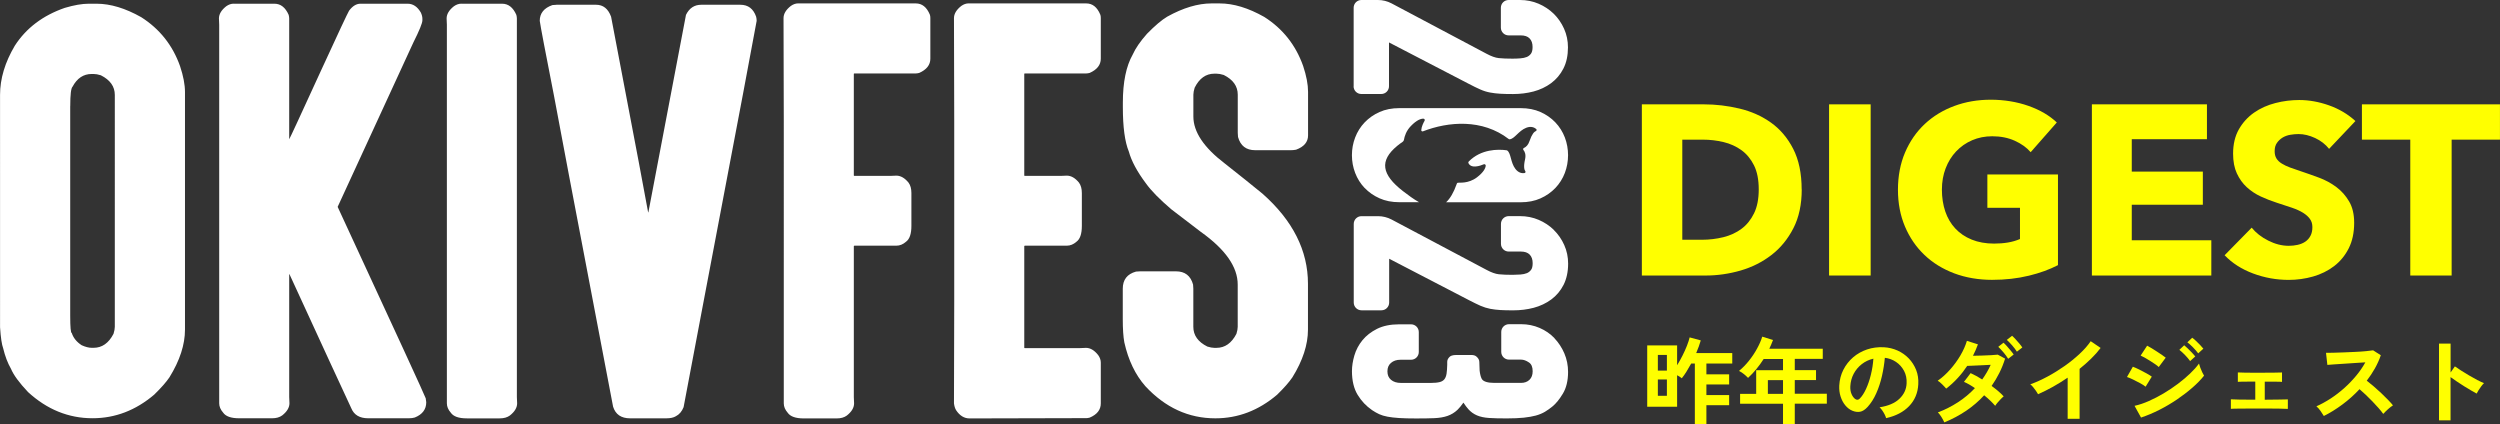 <?xml version="1.0" encoding="UTF-8"?>
<svg id="_レイヤー_2" data-name="レイヤー 2" xmlns="http://www.w3.org/2000/svg" viewBox="0 0 577.9 98.1">
  <rect x="0" y="0" width="577.9" height="98.1" fill="#333333" stroke="none"/>
  <defs>
    <style>
      .cls-1 {
        fill: #fff;
      }

      .cls-2 {
        fill: #ff0;
      }
    </style>
  </defs>
  <g id="_メイン" data-name="メイン">
    <g>
      <g>
        <path class="cls-1" d="M312.91,19.97V1.79c0-.99.8-1.79,1.79-1.79h3.82c1.1,0,2.18.27,3.15.78l21.97,11.65c1.08.58,2.03.92,2.81,1,.85.09,1.92.13,3.19.13.56,0,1.16-.02,1.8-.07.57-.04,1.08-.15,1.5-.32.38-.16.69-.4.96-.76.24-.33.37-.85.37-1.54,0-.86-.22-1.51-.69-1.99-.45-.47-1.13-.7-2.07-.7h-2.78c-.99,0-1.79-.8-1.79-1.79V1.79c0-.99.8-1.79,1.79-1.79h2.64c1.52,0,2.96.29,4.29.86,1.33.57,2.5,1.35,3.5,2.32.99.97,1.8,2.14,2.39,3.46.6,1.34.9,2.78.9,4.3,0,1.89-.35,3.54-1.05,4.9-.69,1.36-1.65,2.5-2.85,3.39-1.18.87-2.55,1.52-4.06,1.92-1.49.39-3.08.59-4.74.59-1.16,0-2.15-.02-2.96-.07-.81-.05-1.6-.14-2.34-.28-.76-.14-1.53-.38-2.29-.72-.73-.32-1.63-.76-2.66-1.3l-18.42-9.56v10.13c0,.99-.8,1.79-1.79,1.79h-4.61c-.99,0-1.79-.8-1.79-1.79ZM359.18,53.14c-.99-.97-2.17-1.75-3.5-2.32-1.33-.57-2.78-.86-4.29-.86h-2.64c-.99,0-1.79.8-1.79,1.79v4.61c0,.99.8,1.79,1.79,1.79h2.78c.94,0,1.61.23,2.07.7.46.48.69,1.13.69,1.99,0,.7-.12,1.22-.37,1.54-.26.35-.58.6-.96.76-.42.17-.93.28-1.5.32-.64.04-1.25.07-1.8.07-1.27,0-2.34-.04-3.19-.13-.78-.08-1.73-.42-2.81-1l-21.97-11.65c-.97-.51-2.05-.78-3.15-.78h-3.82c-.99,0-1.79.8-1.79,1.79v18.18c0,.99.8,1.79,1.79,1.79h4.61c.99,0,1.79-.8,1.79-1.79v-10.13l18.42,9.56c1.03.54,1.93.97,2.66,1.3.76.33,1.53.57,2.29.72.74.14,1.52.23,2.34.28.8.05,1.8.07,2.96.07,1.66,0,3.25-.2,4.74-.59,1.51-.4,2.87-1.05,4.06-1.92,1.2-.89,2.16-2.03,2.85-3.39.69-1.37,1.05-3.02,1.05-4.9,0-1.52-.3-2.97-.9-4.3-.59-1.33-1.4-2.49-2.39-3.46ZM359.33,78.17c-.95-1-2.11-1.8-3.44-2.37-1.33-.57-2.75-.86-4.23-.86h-2.84c-.99,0-1.79.8-1.79,1.79v4.61c0,.99.8,1.79,1.79,1.79h2.78c.58,0,1.2.22,1.84.66.57.38.85,1.05.85,2.03,0,.85-.24,1.49-.73,1.97-.5.48-1.14.72-1.95.72h-6.18c-1.51,0-2.5-.3-2.86-.86-.16-.25-.33-.69-.46-1.42l-.08-.57s0,0,0,0c0-.19-.07-1.71-.07-2.01,0-.46-.25-.89-.74-1.29-.27-.2-.64-.3-1.1-.3h-3.49c-.84,0-1.4.19-1.68.58-.27.31-.41.65-.41,1.02v.67c-.02.82-.07,1.51-.15,2.04-.09.57-.27,1.02-.52,1.32-.25.3-.59.5-1.03.62-.52.14-1.23.21-2.11.21h-6.85c-1.01,0-1.77-.24-2.35-.74-.55-.47-.81-1.11-.81-1.94s.26-1.47.81-1.94c.57-.5,1.3-.74,2.21-.74h2.44c.99,0,1.79-.8,1.79-1.79v-4.61c0-.99-.8-1.79-1.79-1.79h-2.78c-1.98,0-3.68.35-5.07,1.04-1.38.69-2.51,1.57-3.38,2.63-.86,1.05-1.49,2.24-1.87,3.53-.37,1.27-.56,2.48-.56,3.62,0,2.22.45,4.08,1.34,5.52.87,1.42,1.99,2.59,3.32,3.5.56.38,1.12.69,1.64.93.54.25,1.19.44,1.93.58.72.14,1.62.24,2.67.31,1.04.07,2.37.1,3.94.1,1.68,0,3.1-.02,4.22-.07,1.16-.05,2.17-.22,3.01-.51.87-.3,1.64-.77,2.3-1.39.44-.43.91-.99,1.4-1.69.39.6.77,1.11,1.13,1.51.56.63,1.24,1.12,2.02,1.45.76.32,1.7.52,2.8.59,1.04.07,2.41.1,4.07.1,1.53,0,2.85-.06,3.93-.17,1.09-.12,2.03-.28,2.79-.49.79-.22,1.5-.51,2.12-.88.58-.35,1.17-.77,1.73-1.23.82-.67,1.62-1.67,2.4-2.96.8-1.33,1.2-3.02,1.2-5.01,0-1.52-.29-2.96-.86-4.29-.57-1.32-1.33-2.49-2.28-3.49ZM315.45,43.44c.95,1,2.11,1.81,3.44,2.4,1.33.6,2.87.9,4.57.9h4.56c-1.21-.68-2.46-1.59-3.71-2.56-4.94-3.83-5.51-7.02-1.32-10.47.38-.31.79-.62,1.24-.92.16-.11.27-.27.3-.45.15-.85.52-2.09,1.61-3.21,1.39-1.44,2.36-1.71,2.89-1.7.25,0,.4.27.28.48-.28.48-.72,1.37-.77,2.17-.01.21.2.35.39.28,5.89-2.29,13.73-2.92,19.83,1.78.05.04.12.07.18.06,1.13-.04,2.09-1.98,3.88-2.67,1.1-.42,1.85-.07,2.28.28.16.13.13.4-.06.48-.38.15-.92.68-1.47,2.3-.3.91-.79,1.39-1.31,1.62-.18.08-.23.3-.11.45.39.47.61,1.16.38,2.19-.38,1.67-.18,2.4.06,2.72.13.17.01.41-.19.44-.55.08-1.37-.02-2.09-.95-1.16-1.5-.99-3.62-1.9-4.27-.03-.02-.09-.04-.13-.05-2-.28-5.94-.29-8.78,2.61-.07.08-.11.23-.07.33.63,1.38,2.69.67,3.56.3.23-.1.47.09.45.33-.05.54-.43,1.46-2.02,2.68-2,1.52-4.08,1.18-4.4,1.25-.24.05-.26.21-.29.3-.72,2.03-1.54,3.38-2.45,4.22h17.25c1.7,0,3.24-.3,4.57-.9,1.33-.59,2.48-1.4,3.44-2.4.95-1,1.69-2.17,2.19-3.48.99-2.61.99-5.6,0-8.2-.5-1.31-1.24-2.48-2.19-3.48-.95-1-2.11-1.81-3.44-2.4-1.33-.6-2.87-.9-4.57-.9h-28.07c-1.7,0-3.24.3-4.57.9-1.33.59-2.48,1.4-3.44,2.4-.95,1-1.69,2.17-2.19,3.48-.5,1.3-.75,2.68-.75,4.1s.25,2.8.75,4.1c.5,1.31,1.24,2.48,2.19,3.48Z"/>
        <path class="cls-1" d="M184.55.79h27.15c1.44,0,2.52.86,3.24,2.58.08.2.12.46.12.78v9.41c0,1.44-.86,2.54-2.58,3.3-.32.08-.6.12-.84.12h-14.15c-.08,0-.12.04-.12.12v23.44c0,.08.04.12.12.12h8.27c.4,0,.88-.02,1.44-.06,1,0,1.94.54,2.82,1.62.44.6.66,1.4.66,2.4v7.61c0,1.84-.42,3.06-1.26,3.66-.68.6-1.42.9-2.22.9h-9.71c-.08.04-.12.08-.12.12v34.89c0,.4.02.88.06,1.44,0,1-.56,1.94-1.68,2.82-.6.44-1.38.66-2.34.66h-7.61c-1.88,0-3.12-.44-3.72-1.32-.6-.68-.9-1.4-.9-2.16V28.18c0-5.83-.02-13.83-.06-23.98,0-1,.56-1.94,1.68-2.82.56-.4,1.14-.6,1.74-.6ZM223.95.79h27.15c1.44,0,2.52.86,3.24,2.58.08.2.12.46.12.78v9.41c0,1.44-.86,2.54-2.58,3.3-.32.08-.6.12-.84.12h-14.15c-.08,0-.12.04-.12.12v23.44c0,.08.04.12.12.12h8.27c.4,0,.88-.02,1.44-.06,1,0,1.94.54,2.82,1.62.44.6.66,1.4.66,2.4v7.61c0,1.84-.42,3.06-1.26,3.66-.68.6-1.42.9-2.22.9h-9.71c-.08.04-.12.08-.12.12v23.44c0,.08.04.12.12.12h12.71c.4,0,.88-.02,1.44-.06,1,0,1.94.56,2.82,1.68.4.56.6,1.14.6,1.74v9.41c0,1.48-.86,2.58-2.58,3.3-.32.08-.6.12-.84.12h-3.06c-5.63,0-13.59.02-23.86.06-1.24,0-2.28-.64-3.12-1.92-.24-.4-.4-.92-.48-1.56.04-9.91.06-17.76.06-23.56V28.18c0-5.83-.02-13.83-.06-23.98,0-1,.56-1.94,1.68-2.82.56-.4,1.14-.6,1.74-.6ZM280.07.79h1.86c3.2,0,6.63,1.04,10.31,3.12,4.28,2.72,7.27,6.49,8.99,11.33.76,2.28,1.14,4.28,1.14,5.99v10.07c0,1.52-.92,2.62-2.76,3.3-.4.08-.8.12-1.2.12h-8.27c-2.08,0-3.4-1.02-3.96-3.06-.04-.4-.06-.72-.06-.96v-8.81c0-1.96-1.08-3.48-3.24-4.56-.64-.2-1.2-.3-1.68-.3h-.48c-1.96,0-3.48,1.08-4.56,3.24-.2.64-.3,1.18-.3,1.62v5.04c0,3.56,2.42,7.17,7.25,10.85,3.56,2.8,6.47,5.14,8.75,7.01,6.99,6.19,10.49,13.13,10.49,20.8v10.61c0,3.48-1.2,7.15-3.6,11.03-.76,1.12-1.94,2.46-3.54,4.02-4.28,3.64-9.03,5.45-14.27,5.45-6.19,0-11.59-2.48-16.18-7.43-2.32-2.64-3.94-6.01-4.86-10.13-.24-1.28-.36-3.08-.36-5.39v-7.01c0-2.08,1.02-3.4,3.06-3.96.4-.04.72-.06.96-.06h8.27c2.08,0,3.4,1.02,3.96,3.06.04.4.06.72.06.96v8.81c0,1.96,1.08,3.48,3.24,4.56.64.2,1.18.3,1.62.3h.48c1.96,0,3.5-1.08,4.62-3.24.2-.64.3-1.18.3-1.62v-9.77c0-4.08-2.84-8.13-8.51-12.17l-6.83-5.22c-2.72-2.32-4.68-4.32-5.87-5.99-2.04-2.72-3.36-5.18-3.96-7.37-.92-2.24-1.38-5.65-1.38-10.25v-1.08c0-4.71.76-8.41,2.28-11.09.64-1.44,1.74-3.04,3.3-4.8,1.84-1.88,3.4-3.2,4.68-3.96,3.68-2.04,7.09-3.06,10.25-3.06ZM20.48.86h1.86c3.19,0,6.63,1.04,10.3,3.11,4.27,2.72,7.27,6.49,8.98,11.32.76,2.28,1.14,4.27,1.14,5.99v54.92c0,3.47-1.2,7.15-3.59,11.02-.76,1.12-1.94,2.46-3.53,4.01-4.27,3.63-9.02,5.45-14.25,5.45-5.55,0-10.52-2.02-14.91-6.05-2.04-2.16-3.35-3.95-3.95-5.39-.76-1.32-1.36-2.89-1.8-4.73-.32-.84-.56-2.46-.72-4.85V21.95c0-3.75,1.14-7.55,3.41-11.38C6.05,6.49,9.9,3.58,14.97,1.82c2.16-.64,3.99-.96,5.51-.96ZM16.23,24.52v48.45c0,2.68.12,4.01.36,4.01.36,1.12,1.12,2.06,2.28,2.82.88.4,1.66.6,2.34.6h.42c1.96,0,3.49-1.08,4.61-3.23.2-.64.3-1.18.3-1.62V21.95c0-1.96-1.08-3.47-3.23-4.55-.64-.2-1.2-.3-1.68-.3h-.42c-1.92,0-3.39.98-4.43,2.93-.36.32-.54,1.82-.54,4.49ZM54.04.86h9.4c1.44,0,2.53.86,3.29,2.58.08.32.12.6.12.84v27.91c.12-.12,2.61-5.51,7.49-16.17,3.91-8.51,6.03-13.02,6.35-13.54.8-1.08,1.68-1.62,2.64-1.62h10.9c1.24,0,2.26.68,3.05,2.04.24.52.36,1,.36,1.44v.36c0,.64-.7,2.36-2.1,5.15l-17.49,37.97c13.5,29.15,20.28,43.9,20.36,44.26,0,.08.04.38.12.9,0,1.64-.88,2.82-2.64,3.53-.4.12-.86.18-1.38.18h-9.4c-1.96,0-3.26-.76-3.89-2.28-1.96-4.19-6.73-14.53-14.31-31.03h-.06v28.39c0,.4.02.88.06,1.44,0,1-.56,1.94-1.68,2.82-.6.44-1.38.66-2.34.66h-7.61c-1.88,0-3.11-.44-3.71-1.32-.6-.68-.9-1.4-.9-2.16V5.71c0-.4-.02-.88-.06-1.44,0-1,.56-1.94,1.68-2.82.56-.4,1.14-.6,1.74-.6ZM106.67.86h9.4c1.44,0,2.53.86,3.29,2.58.08.32.12.6.12.84v87.51c0,.4.02.88.06,1.44,0,1-.56,1.94-1.68,2.82-.6.44-1.38.66-2.34.66h-7.61c-1.88,0-3.11-.44-3.71-1.32-.6-.68-.9-1.4-.9-2.16V5.71c0-.4-.02-.88-.06-1.44,0-1,.56-1.94,1.68-2.82.56-.4,1.14-.6,1.74-.6ZM128.63,1.1h9.16c1.64,0,2.79.92,3.47,2.76,5.71,29.91,8.56,44.98,8.56,45.22h.06c5.67-29.83,8.57-45.04,8.69-45.64.76-1.56,1.94-2.34,3.53-2.34h9.04c1.8,0,3.01.92,3.65,2.76.08.32.12.64.12.96-.08.68-4.21,22.54-12.4,65.58l-4.49,23.72c-.4,1-1,1.7-1.8,2.1-.52.32-1.26.48-2.22.48h-8.33c-2.08,0-3.39-.9-3.95-2.7-9.1-47.68-13.66-71.63-13.66-71.87-2-10.18-3.1-15.95-3.29-17.31,0-1.76.98-2.97,2.93-3.65.4-.04.7-.06.9-.06Z"/>
      </g>
      <g>
        <path class="cls-2" d="M391.78,98.02v-13.99h-.84c-.37.67-.74,1.31-1.11,1.9s-.73,1.1-1.07,1.51c-.29-.25-.65-.48-1.08-.7v7.28h-6.91v-14.17h6.91v4.58c.43-.69.84-1.43,1.24-2.22s.75-1.56,1.04-2.31c.29-.75.5-1.39.62-1.91l2.57.7c-.25.88-.6,1.86-1.06,2.93h8.34v2.42h-5.98v2.49h5.26v2.35h-5.26v2.44h5.26v2.35h-5.26v4.36h-2.68ZM383.23,85.67h2.09v-3.63h-2.09v3.63ZM383.23,91.5h2.09v-3.78h-2.09v3.78Z"/>
        <path class="cls-2" d="M412.16,98.1v-4.77h-9.92v-2.29h3.72v-5.46h6.2v-2.6h-4.47c-.53.84-1.1,1.62-1.71,2.36-.61.74-1.24,1.41-1.9,2.01-.24-.25-.54-.53-.91-.84-.37-.31-.77-.56-1.18-.77.81-.66,1.57-1.44,2.29-2.34.72-.9,1.35-1.84,1.88-2.82.54-.98.94-1.9,1.2-2.76l2.49.77c-.25.69-.54,1.36-.86,2.02h12.36v2.35h-6.47v2.6h4.91v2.29h-4.91v3.17h7.41v2.29h-7.41v4.77h-2.73ZM408.66,91.04h3.5v-3.17h-3.5v3.17Z"/>
        <path class="cls-2" d="M436,96.67c-.06-.23-.17-.51-.33-.84-.16-.32-.35-.63-.56-.94-.21-.3-.42-.55-.63-.74,2.01-.31,3.54-.96,4.59-1.97,1.05-1,1.6-2.19,1.66-3.55.06-1.09-.14-2.05-.59-2.9-.46-.85-1.07-1.54-1.86-2.07-.78-.53-1.65-.84-2.58-.95-.12,1.36-.34,2.76-.66,4.18-.32,1.42-.76,2.76-1.31,4-.55,1.25-1.22,2.3-2.01,3.17-.6.65-1.18,1.02-1.75,1.12-.57.1-1.16.02-1.79-.24-.62-.26-1.16-.68-1.63-1.25-.47-.57-.83-1.25-1.08-2.03-.25-.78-.35-1.62-.31-2.52.07-1.33.39-2.56.95-3.66.56-1.11,1.31-2.06,2.24-2.87.94-.81,2.02-1.42,3.23-1.83,1.22-.41,2.51-.58,3.89-.51,1.11.06,2.16.31,3.15.75.98.44,1.84,1.04,2.59,1.81.74.77,1.31,1.66,1.72,2.67.4,1.01.57,2.12.5,3.32-.1,2.01-.81,3.69-2.11,5.05-1.31,1.36-3.07,2.28-5.3,2.78ZM428.85,92.23c.16.12.33.18.51.18s.35-.09.53-.26c.53-.53,1.02-1.28,1.46-2.24.45-.97.82-2.06,1.12-3.28.3-1.22.5-2.46.58-3.72-1.01.23-1.91.66-2.7,1.28s-1.4,1.36-1.86,2.23c-.46.87-.71,1.83-.77,2.87-.03.69.06,1.29.28,1.79.21.51.5.89.85,1.16Z"/>
        <path class="cls-2" d="M449.45,97.64c-.19-.43-.43-.86-.71-1.31-.29-.45-.55-.78-.78-1,1.61-.6,3.15-1.38,4.62-2.33,1.47-.95,2.78-2.05,3.94-3.28-.88-.62-1.72-1.1-2.53-1.45l1.54-2.02c.84.38,1.73.87,2.68,1.47.38-.54.74-1.1,1.07-1.66.33-.56.63-1.14.89-1.73-.62.03-1.28.06-1.99.1-.71.04-1.38.07-1.99.09s-1.1.04-1.45.06c-.65.98-1.37,1.92-2.19,2.8-.81.89-1.7,1.71-2.67,2.45-.25-.29-.56-.63-.95-1.01-.38-.38-.72-.65-1.01-.81,1.04-.73,2.01-1.61,2.9-2.62s1.68-2.09,2.35-3.23c.67-1.14,1.17-2.27,1.5-3.37l2.55.81c-.16.44-.34.88-.53,1.33-.19.45-.4.88-.62,1.31.65-.01,1.34-.03,2.09-.05.75-.02,1.46-.05,2.12-.09.67-.04,1.18-.08,1.53-.12l1.69.92c-.37,1.17-.81,2.28-1.34,3.33-.53,1.05-1.12,2.04-1.78,2.98.56.41,1.08.82,1.57,1.24.49.42.9.81,1.22,1.18-.19.15-.42.35-.67.62-.26.26-.5.54-.74.81-.23.28-.42.53-.55.75-.32-.38-.7-.78-1.14-1.2-.44-.42-.91-.83-1.41-1.24-1.23,1.35-2.62,2.54-4.17,3.59-1.55,1.04-3.23,1.94-5.05,2.68ZM464.21,82.95c-.28-.47-.64-.97-1.09-1.5-.45-.53-.85-.95-1.2-1.28l1.21-.95c.21.18.46.44.77.78.31.34.61.69.9,1.05.29.35.52.65.68.9l-1.28.99ZM466.23,81.3c-.28-.45-.65-.94-1.1-1.46-.46-.52-.87-.94-1.23-1.27l1.21-.95c.21.18.47.43.78.77.32.34.62.68.91,1.03.29.35.52.65.68.9l-1.25.97Z"/>
        <path class="cls-2" d="M477.96,96.83v-9.53c-1.12.76-2.26,1.47-3.42,2.12-1.17.65-2.31,1.22-3.42,1.71-.12-.22-.28-.48-.48-.77-.21-.29-.42-.58-.65-.86-.23-.28-.45-.5-.67-.66,1.28-.45,2.6-1.05,3.96-1.78,1.36-.73,2.68-1.55,3.95-2.44,1.27-.89,2.43-1.83,3.49-2.82,1.06-.98,1.91-1.96,2.57-2.93l2.29,1.56c-.63.84-1.36,1.66-2.19,2.47-.83.81-1.72,1.6-2.67,2.36v11.55h-2.75Z"/>
        <path class="cls-2" d="M495.98,89.39c-.28-.23-.69-.5-1.22-.79-.54-.29-1.09-.58-1.65-.85-.56-.27-1.04-.47-1.44-.6l1.36-2.38c.43.16.92.38,1.49.66.56.28,1.11.56,1.64.86.53.29.95.55,1.25.77l-1.43,2.33ZM494.92,96.52l-1.5-2.71c1.06-.23,2.16-.6,3.31-1.11,1.15-.51,2.3-1.1,3.44-1.78,1.14-.68,2.24-1.42,3.28-2.2,1.04-.78,1.98-1.58,2.82-2.38.84-.8,1.52-1.57,2.05-2.3.06.26.16.58.3.95.14.37.29.72.45,1.06.16.34.3.6.42.79-.73.92-1.64,1.86-2.72,2.79-1.08.94-2.26,1.84-3.55,2.72-1.29.87-2.64,1.67-4.06,2.39-1.42.72-2.83,1.31-4.23,1.78ZM499.01,84.84c-.18-.18-.44-.39-.8-.64-.36-.25-.76-.51-1.19-.78-.43-.27-.84-.52-1.23-.74s-.71-.38-.96-.48l1.5-2.29c.29.15.64.34,1.05.59.4.25.81.51,1.23.78.42.27.81.53,1.17.78.36.25.64.45.85.62l-1.61,2.16ZM506.27,83.47c-.31-.44-.7-.91-1.19-1.41-.48-.5-.92-.89-1.3-1.19l1.12-1.06c.22.18.5.43.83.75.33.32.66.65.98.98.32.33.57.61.75.85l-1.19,1.08ZM508.14,81.69c-.31-.43-.71-.89-1.2-1.39-.49-.5-.93-.89-1.31-1.17l1.12-1.06c.23.16.52.4.85.71.33.32.66.64.98.97.32.33.57.61.75.85l-1.19,1.08Z"/>
        <path class="cls-2" d="M515.69,94.5v-2.2c.37.03,1.05.05,2.05.07,1,.01,2.19.02,3.59.02v-4.18c-.92,0-1.77,0-2.53.01-.76,0-1.26.03-1.5.05v-2.18c.34.03.96.05,1.86.06.9,0,2.01.01,3.31.01s2.34,0,3.25-.02c.9-.01,1.5-.03,1.79-.04v2.18c-.24-.03-.7-.05-1.39-.05-.69,0-1.55-.01-2.6-.01v4.18c1.33-.01,2.49-.03,3.46-.04.98-.01,1.6-.03,1.88-.04v2.2c-.35-.03-1.1-.05-2.23-.07-1.14-.01-2.56-.02-4.26-.02-.95,0-1.9,0-2.84.01-.94,0-1.76.01-2.45.02-.7,0-1.16.03-1.4.05Z"/>
        <path class="cls-2" d="M537.18,96.17c-.19-.32-.44-.71-.76-1.17-.32-.45-.63-.81-.96-1.08,1.1-.48,2.2-1.09,3.3-1.8,1.1-.72,2.15-1.53,3.16-2.43,1-.9,1.92-1.86,2.75-2.86.83-1,1.53-2.03,2.1-3.07-.72.04-1.51.1-2.37.15-.86.06-1.71.11-2.55.17-.84.05-1.61.1-2.29.15-.68.05-1.21.09-1.57.12l-.31-2.79c.37,0,.92,0,1.65-.02.73-.01,1.55-.04,2.46-.08.91-.04,1.81-.08,2.72-.12s1.72-.1,2.44-.17c.73-.07,1.26-.13,1.62-.19l1.78,1.14c-.35,1.03-.81,2.04-1.36,3.03-.56.99-1.19,1.94-1.89,2.85.51.4,1.06.84,1.64,1.34.58.5,1.15,1.01,1.71,1.54.56.53,1.07,1.03,1.54,1.52.47.48.86.92,1.17,1.3-.37.23-.75.54-1.17.91-.41.37-.77.73-1.08,1.07-.28-.4-.64-.85-1.08-1.35-.44-.51-.91-1.02-1.42-1.54-.51-.52-1.02-1.03-1.53-1.52-.51-.49-1-.93-1.45-1.31-1.22,1.31-2.54,2.49-3.96,3.54-1.42,1.06-2.85,1.94-4.29,2.66Z"/>
        <path class="cls-2" d="M563.8,97.16v-17.73h2.68v6.67l.99-1.41c.35.25.82.56,1.4.94.58.37,1.2.76,1.86,1.14.66.39,1.3.74,1.91,1.07.62.32,1.14.56,1.56.73-.18.16-.38.39-.61.69-.23.3-.44.61-.63.92-.19.32-.34.58-.46.8-.35-.19-.79-.44-1.31-.74-.52-.3-1.07-.63-1.65-1-.58-.37-1.14-.73-1.67-1.09-.54-.36-1-.69-1.4-.98v9.99h-2.68Z"/>
      </g>
      <g>
        <path class="cls-2" d="M416.49,43.79c0,3.46-.64,6.46-1.93,8.97-1.29,2.51-2.98,4.58-5.09,6.2-2.11,1.62-4.48,2.81-7.13,3.58-2.65.76-5.33,1.15-8.05,1.15h-14.76V24.12h14.31c2.8,0,5.55.33,8.27.98,2.72.65,5.14,1.73,7.26,3.24,2.12,1.51,3.84,3.53,5.14,6.06,1.3,2.53,1.96,5.66,1.96,9.39ZM406.55,43.79c0-2.24-.36-4.09-1.09-5.56-.73-1.47-1.7-2.64-2.91-3.52-1.21-.87-2.59-1.5-4.14-1.87-1.55-.37-3.14-.56-4.78-.56h-4.75v23.14h4.53c1.71,0,3.36-.2,4.95-.59,1.58-.39,2.98-1.03,4.19-1.93,1.21-.89,2.18-2.09,2.91-3.58.73-1.49,1.09-3.33,1.09-5.53Z"/>
        <path class="cls-2" d="M422.81,63.69V24.12h9.61v39.57h-9.61Z"/>
        <path class="cls-2" d="M468.94,63.74c-2.59.63-5.41.95-8.47.95s-6.08-.5-8.75-1.51c-2.66-1.01-4.96-2.42-6.87-4.25-1.92-1.83-3.42-4.01-4.5-6.57-1.08-2.55-1.62-5.39-1.62-8.52s.55-6.04,1.65-8.61c1.1-2.57,2.62-4.76,4.55-6.57,1.94-1.81,4.21-3.19,6.82-4.16,2.61-.97,5.42-1.45,8.44-1.45s6.04.48,8.72,1.43c2.68.95,4.86,2.23,6.54,3.83l-6.04,6.87c-.93-1.08-2.16-1.96-3.69-2.65-1.53-.69-3.26-1.03-5.2-1.03-1.68,0-3.22.31-4.64.92-1.42.61-2.65,1.47-3.69,2.57-1.04,1.1-1.85,2.4-2.43,3.91-.58,1.51-.87,3.16-.87,4.95s.26,3.5.78,5.03c.52,1.53,1.29,2.84,2.32,3.94,1.02,1.1,2.29,1.96,3.8,2.57,1.51.61,3.23.92,5.17.92,1.12,0,2.18-.08,3.19-.25,1.01-.17,1.94-.44,2.79-.81v-7.21h-7.54v-7.71h16.32v20.96c-1.94,1.01-4.2,1.83-6.79,2.46Z"/>
        <path class="cls-2" d="M483.56,63.69V24.12h26.6v8.05h-17.38v7.49h16.43v7.66h-16.43v8.22h18.39v8.16h-27.61Z"/>
        <path class="cls-2" d="M538.38,34.4c-.82-1.04-1.89-1.87-3.21-2.49-1.32-.61-2.6-.92-3.83-.92-.63,0-1.28.06-1.93.17-.65.11-1.24.33-1.76.64-.52.32-.96.73-1.31,1.23-.36.5-.53,1.15-.53,1.93,0,.67.14,1.23.42,1.68.28.45.69.84,1.23,1.17.54.34,1.18.64,1.93.92s1.58.57,2.51.87c1.34.45,2.74.94,4.19,1.48,1.45.54,2.77,1.26,3.97,2.15,1.19.89,2.18,2,2.96,3.33.78,1.32,1.17,2.97,1.17,4.95,0,2.27-.42,4.24-1.26,5.9-.84,1.66-1.97,3.03-3.38,4.11-1.42,1.08-3.04,1.88-4.86,2.4-1.83.52-3.71.78-5.64.78-2.83,0-5.57-.49-8.22-1.48-2.65-.99-4.84-2.39-6.59-4.22l6.26-6.37c.97,1.19,2.24,2.19,3.83,2.99,1.58.8,3.16,1.2,4.72,1.2.71,0,1.4-.07,2.07-.22.67-.15,1.26-.39,1.76-.73.5-.34.9-.78,1.2-1.34.3-.56.45-1.23.45-2.01s-.19-1.38-.56-1.9c-.37-.52-.9-1-1.59-1.43-.69-.43-1.55-.82-2.57-1.17-1.02-.35-2.19-.74-3.49-1.15-1.27-.41-2.51-.89-3.72-1.45-1.21-.56-2.29-1.28-3.24-2.15-.95-.87-1.71-1.94-2.29-3.19-.58-1.25-.87-2.77-.87-4.55,0-2.2.45-4.08,1.34-5.64.89-1.56,2.07-2.85,3.52-3.86,1.45-1.01,3.09-1.74,4.92-2.21,1.83-.47,3.67-.7,5.53-.7,2.23,0,4.52.41,6.85,1.23,2.33.82,4.37,2.03,6.12,3.63l-6.09,6.43Z"/>
        <path class="cls-2" d="M566.72,32.28v31.41h-9.56v-31.41h-11.18v-8.16h31.91v8.16h-11.18Z"/>
      </g>
    </g>
  </g>
</svg>